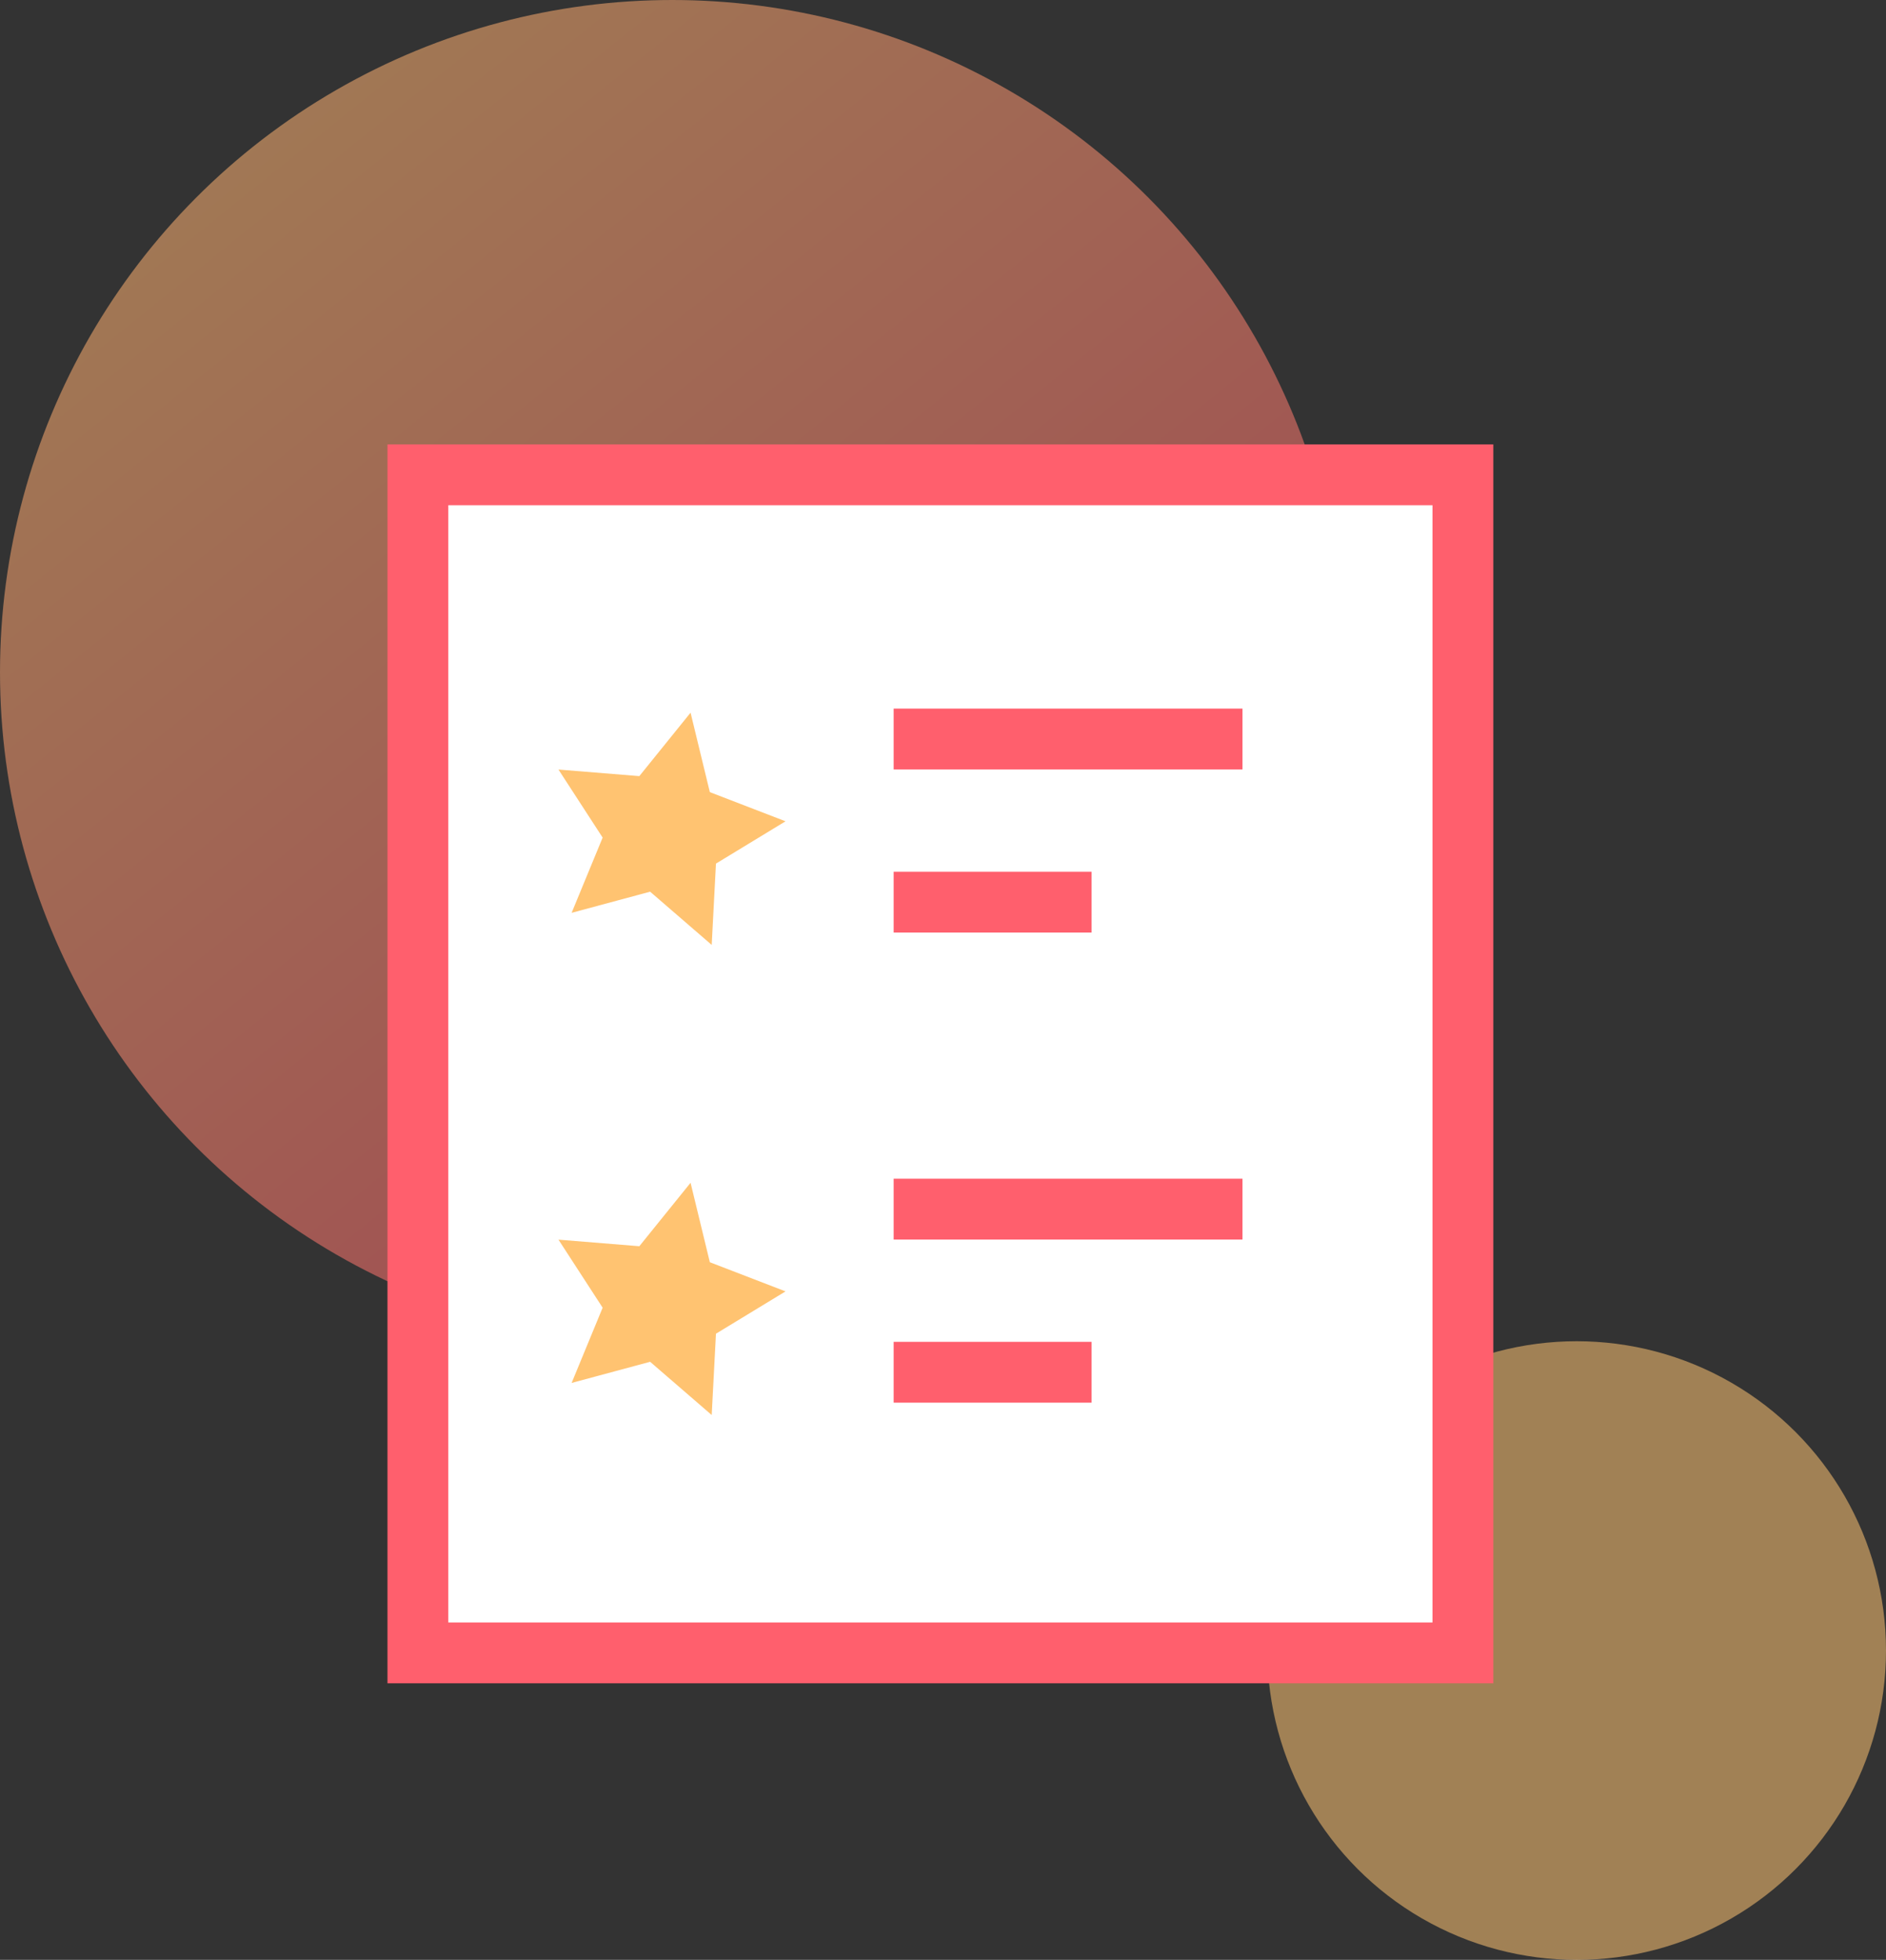 <svg xmlns="http://www.w3.org/2000/svg" xmlns:xlink="http://www.w3.org/1999/xlink" width="49.613" height="51.554" viewBox="0 0 49.613 51.554">
  <rect x="0" y="0" width="49.613" height="51.554" fill="#333333" stroke="none"/>
  <defs>
    <linearGradient id="linear-gradient" x1="-66.791" y1="21.475" x2="-66.744" y2="21.53" gradientUnits="objectBoundingBox">
      <stop offset="0" stop-color="#ff5f6d"/>
      <stop offset="1" stop-color="#ffc371"/>
    </linearGradient>
    <clipPath id="clip-path">
      <rect width="35.367" height="35.367" fill="none"/>
    </clipPath>
    <linearGradient id="linear-gradient-2" x1="0.716" y1="0.889" x2="0" y2="0" xlink:href="#linear-gradient"/>
  </defs>
  <g id="Group_1029" data-name="Group 1029" transform="translate(0 -0.49)">
    <circle id="Ellipse_2-2" data-name="Ellipse 2-2" cx="8.137" cy="8.137" r="8.137" transform="translate(33.339 35.771)" opacity="0.539" fill="url(#linear-gradient)"/>
    <g id="Ellipse_1-2" data-name="Ellipse 1-2" transform="translate(0 0.49)" clip-path="url(#clip-path)">
      <circle id="Ellipse_1-2-2" data-name="Ellipse 1-2" cx="17.684" cy="17.684" r="17.684" opacity="0.539" fill="url(#linear-gradient-2)"/>
    </g>
    <rect id="Rectangle_1125" data-name="Rectangle 1125" width="27.49" height="30.989" transform="translate(10.993 12.98)" fill="#fff" stroke="#ff5f6d" stroke-miterlimit="10" stroke-width="1.6"/>
    <path id="Path_11238" data-name="Path 11238" d="M15.911,21.759l-1.62-1.4-2.065.556.816-1.979L11.88,17.146l2.127.173,1.348-1.669.507,2.09,1.991.767-1.83,1.113Z" transform="translate(2.811 3.587)" fill="#ffc371"/>
    <line id="Line_109" data-name="Line 109" x2="9.176" transform="translate(23.508 19.93)" fill="none" stroke="#ff5f6d" stroke-miterlimit="10" stroke-width="1.6"/>
    <line id="Line_110" data-name="Line 110" x2="5.206" transform="translate(23.508 24.221)" fill="none" stroke="#ff5f6d" stroke-miterlimit="10" stroke-width="1.6"/>
    <path id="Path_11239" data-name="Path 11239" d="M15.911,31.759l-1.62-1.4-2.065.556.816-1.979L11.88,27.146l2.127.173,1.348-1.669.507,2.09,1.991.767-1.83,1.113Z" transform="translate(2.811 5.953)" fill="#ffc371"/>
    <line id="Line_111" data-name="Line 111" x2="9.176" transform="translate(23.508 32.296)" fill="none" stroke="#ff5f6d" stroke-miterlimit="10" stroke-width="1.6"/>
    <line id="Line_112" data-name="Line 112" x2="5.206" transform="translate(23.508 36.587)" fill="none" stroke="#ff5f6d" stroke-miterlimit="10" stroke-width="1.6"/>
  </g>
</svg>
